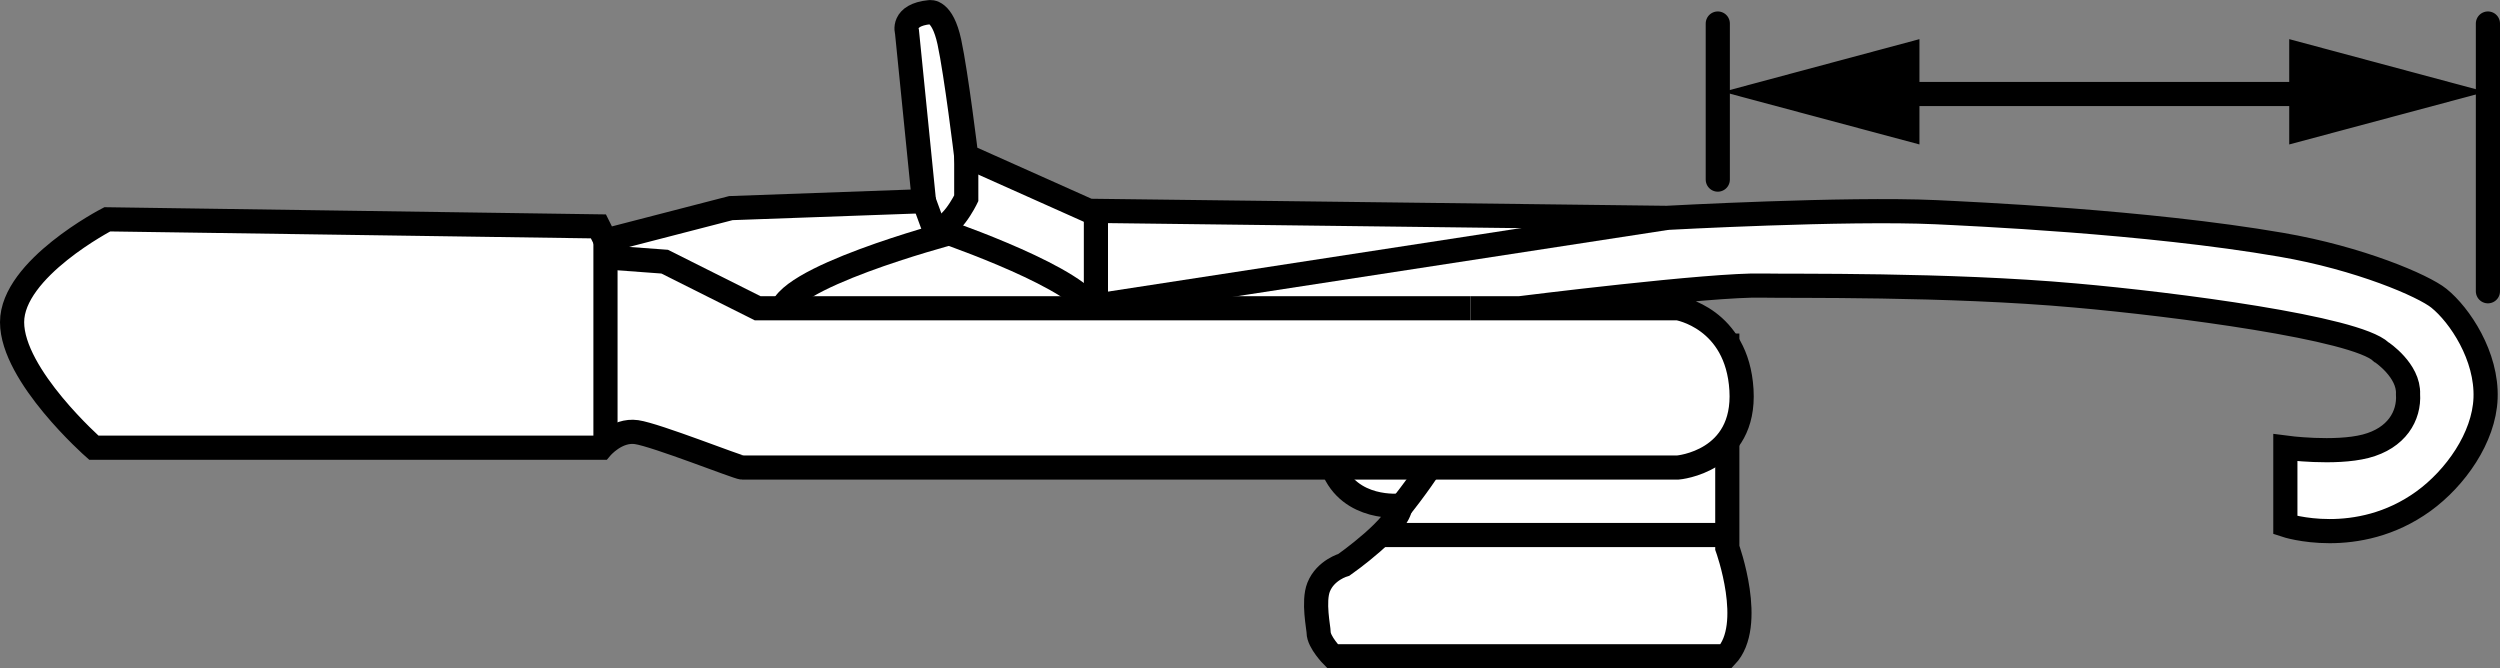 <?xml version="1.0" encoding="iso-8859-1"?>
<!-- Generator: Adobe Illustrator 28.1.0, SVG Export Plug-In . SVG Version: 6.00 Build 0)  -->
<svg version="1.1" id="image" xmlns="http://www.w3.org/2000/svg" xmlns:xlink="http://www.w3.org/1999/xlink" x="0px" y="0px"
	 width="82.778px" height="22.13px" viewBox="0 0 82.778 22.13" enable-background="new 0 0 82.778 22.13"
	 xml:space="preserve">
<rect x="0" y="0" width="82.778" height="22.13" fill="#808080" stroke="none"/>
<path fill="#FFFFFF" stroke="#000000" stroke-width="0.8" d="M57.193,11.043v7.094c0,0,0.934,2.57-0.043,3.594H44.126
	c0,0-0.465-0.469-0.465-0.793c0-0.148-0.188-1.02,0-1.496c0.226-0.57,0.84-0.742,0.84-0.742s1.867-1.309,1.867-1.961
	c0,0-1.68,0.187-2.242-1.258"/>
<path fill="#FFFFFF" stroke="#000000" stroke-width="0.8" d="M48.685,10.207H55.56c0,0,1.961,0.324,2.102,2.703
	c0.141,2.383-2.102,2.57-2.102,2.57H44.126c0,0-19.414,0-19.551,0c-0.14,0-2.848-1.078-3.5-1.172
	c-0.656-0.094-1.168,0.516-1.168,0.516H3.107c0,0-2.707-2.383-2.707-4.156c0-1.774,3.152-3.406,3.152-3.406
	L19.814,7.496l0.234,0.469l4.152-1.074l6.394-0.23l-0.562-5.602c0,0-0.188-0.562,0.75-0.656
	c0,0,0.418-0.094,0.652,0.984c0.23,1.07,0.558,3.777,0.558,3.777l4.062,1.816l19.133,0.234
	c0,0,5.926-0.324,8.914-0.188c1.094,0.055,6.949,0.305,11.43,1.078c2.598,0.445,4.715,1.359,5.226,1.773
	c0.688,0.555,1.598,1.914,1.543,3.312c-0.051,1.305-1,2.641-2.055,3.406c-2.192,1.586-4.574,0.793-4.574,0.793
	v-2.566c0,0,1.633,0.219,2.66-0.047c1.027-0.266,1.449-1.004,1.402-1.726c0.035-0.781-0.875-1.391-0.891-1.398
	c-0.84-0.797-6.844-1.578-10.125-1.867c-4.262-0.383-9.41-0.305-10.359-0.328c-1.68-0.047-8.027,0.75-8.027,0.75"/>
<polyline fill="#FFFFFF" stroke="#000000" stroke-width="0.8" points="20.095,8.523 22.009,8.664 25.087,10.207 
	48.685,10.207 "/>
<path fill="none" stroke="#000000" stroke-width="0.8" d="M47.372,15.422c0,0-0.488,0.754-1.144,1.551"/>
<path fill="none" stroke="#000000" stroke-width="0.8" d="M30.595,6.66l0.324,0.883c0,0,4.34,1.453,5.184,2.57"/>
<line fill="none" stroke="#000000" stroke-width="0.8" x1="36.287" y1="6.98" x2="36.287" y2="10.207"/>
<line fill="none" stroke="#000000" stroke-width="0.8" x1="55.189" y1="7.215" x2="36.21" y2="10.133"/>
<line fill="none" stroke="#000000" stroke-width="0.8" x1="45.806" y1="17.715" x2="57.15" y2="17.715"/>
<line fill="none" stroke="#000000" stroke-width="0.8" x1="20.048" y1="7.965" x2="20.048" y2="14.738"/>
<path fill="none" stroke="#000000" stroke-width="0.8" d="M31.994,5.164v1.402c0,0-0.558,1.164-1.074,0.976"/>
<path fill="none" stroke="#000000" stroke-width="0.8" d="M31.435,7.723c0,0-5.696,1.512-5.559,2.676"/>
<path fill="none" stroke="#000000" stroke-width="0.8" d="M57.103,16.644"/>
<path fill="none" stroke="#000000" stroke-width="0.8" d="M57.103,16.959"/>
<line stroke="#000000" stroke-width="0.8" stroke-linecap="round" x1="56.878" y1="0.779" x2="56.878" y2="5.947"/>
<line stroke="#000000" stroke-width="0.8" stroke-linecap="round" x1="82.378" y1="0.779" x2="82.378" y2="9.644"/>
<g>
	<line x1="57.05" y1="3.113" x2="82.304" y2="3.113"/>
	<g>
		
			<line fill="none" stroke="#000000" stroke-width="0.8" stroke-linecap="round" stroke-linejoin="round" x1="62.366" y1="3.113" x2="76.988" y2="3.113"/>
		<g>
			<polygon points="63.555,4.783 57.05,3.041 63.555,1.296 			"/>
		</g>
		<g>
			<polygon points="75.799,4.783 82.304,3.041 75.799,1.296 			"/>
		</g>
	</g>
</g>
</svg>
